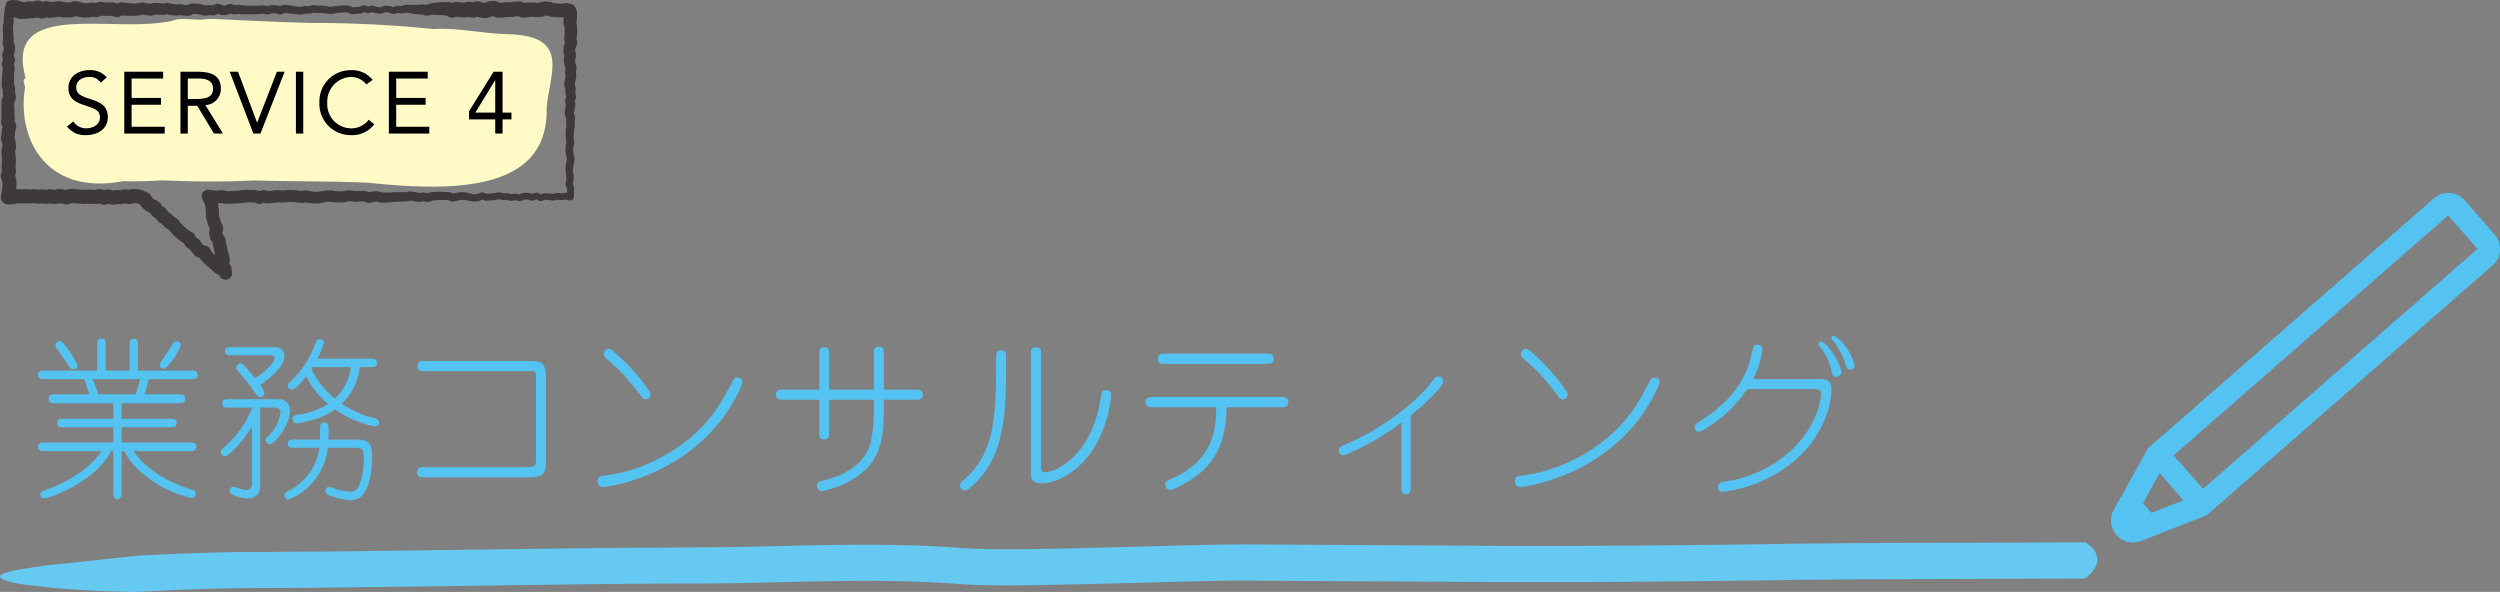 <svg xmlns="http://www.w3.org/2000/svg" viewBox="0 0 429.336 101.655"><rect x="0" y="0" width="429.336" height="101.655" fill="#808080" stroke="none"/><defs><style>.cls-1{fill:#66c9f2;}.cls-2,.cls-5{fill:#54c3f1;}.cls-3{fill:#fffac6;}.cls-4{fill:#3e3a39;}.cls-5{fill-rule:evenodd;}</style></defs><g id="レイヤー_2" data-name="レイヤー 2"><g id="レイヤー_1-2" data-name="レイヤー 1"><path class="cls-1" d="M357.963,93.139a.511.511,0,0,1,.4.151c1.366.876,3.305,3.128.009,5.818a1.731,1.731,0,0,1-.49.253l-10.294.03c-15.052.071-30.076.023-45.171.286-15.078.188-30.178.341-45.277.276l-45.189-.246c-7.464.1-15.018.357-22.558.543l-11.342.237c-3.805.042-7.555.1-11.513-.084l-2.865-.181c-.923-.068-1.849-.122-2.775-.167-1.852-.1-3.708-.17-5.566-.217-3.717-.1-7.446-.1-11.189-.055-7.484.093-15.03.368-22.624.426-15.093,0-30.117.245-45.207.458l-22.632.273L42.367,101c-3.717.02-7.448.133-11.192.287l-8.1.373s-2.369-.039-5.586-.17-7.277-.371-10.621-.784c-5.674-.568-7.349-1.317-6.754-1.9.6-.6,3.45-1.1,6.906-1.546-.362-.057,3.771-.432,8-.895l8.565-.937,2.986-.145,1.5-.069L30.67,95.1l5.6-.2c3.735-.114,7.525-.115,11.191-.12l11.1-.086L80.777,94.4l22.247-.29,22.218-.152c7.369-.112,14.787-.385,22.269-.41,3.74-.013,7.494.038,11.252.192,1.879.078,3.76.173,5.639.31l1.41.1,1.3.071c.864.05,1.787.053,2.677.083,7.284.08,14.708-.144,22.1-.327,7.417-.183,14.78-.46,22.327-.485l44.464.258c14.8.046,29.6-.106,44.422-.293,14.8-.262,29.68-.2,44.527-.28Z"/><path class="cls-2" d="M15.369,67.721c-.271-.781-.33-.96-.9-2.61H7.659c-.571,0-1.111,0-1.111-.72s.54-.75,1.111-.75h9.029v-4.35c0-.63,0-1.11.78-1.11.691,0,.691.57.691,1.11v4.35h4.109v-4.35c0-.54,0-1.11.72-1.11.69,0,.69.57.69,1.11v4.35h9.15c.57,0,1.11.03,1.11.75s-.54.72-1.11.72h-7.29a26.264,26.264,0,0,1-.72,2.61H30.7c.63,0,1.08,0,1.08.809,0,.72-.54.72-1.08.72h-9.81v2.67h8.34c.57,0,1.109,0,1.109.721s-.569.719-1.109.719h-8.34V76h11.7c.571,0,1.111,0,1.111.721,0,.75-.54.75-1.111.75H22.928c3.12,4.409,8.22,6.058,10.23,6.689a.619.619,0,0,1,.45.66.7.7,0,0,1-.78.69,19.724,19.724,0,0,1-8.4-4.26,11.822,11.822,0,0,1-3.09-3.779h-.45V84.58c0,.57,0,1.109-.719,1.109s-.72-.539-.72-1.109V77.471h-.391c-2.43,5.009-10.26,8.1-11.519,8.1a.6.6,0,0,1-.6-.66c0-.42.03-.45,1.8-1.11,3.059-1.17,6.84-3.42,8.7-6.329H7.659c-.6,0-1.111,0-1.111-.75,0-.721.54-.721,1.111-.721h11.79V73.36H10.928c-.569,0-1.109,0-1.109-.719s.569-.721,1.109-.721h8.521V69.25H9.459c-.63,0-1.11,0-1.11-.81,0-.719.54-.719,1.11-.719Zm-3.93-5.46c-.42-.6-1.29-1.89-1.71-2.43a.882.882,0,0,1-.21-.511.8.8,0,0,1,.75-.718c.3,0,.42,0,1.38,1.349a12.345,12.345,0,0,1,1.649,2.76c0,.539-.33.72-.629.72C12.218,63.431,12.128,63.311,11.439,62.261Zm11.879,5.46c.21-.66.6-2.04.75-2.61H15.909c.359.869.689,1.74,1.019,2.61Zm5.01-6.6c.24-.33,1.23-1.86,1.41-2.19a.643.643,0,0,1,.57-.329.75.75,0,0,1,.75.718,12.73,12.73,0,0,1-2.04,3.33c-.33.391-.54.661-.93.661a.641.641,0,0,1-.69-.6C27.4,62.471,27.488,62.32,28.328,61.121Z"/><path class="cls-2" d="M43.269,73.24c-2.13,3.481-4.26,5.13-4.62,5.13a.745.745,0,0,1-.72-.72c0-.33.18-.48.449-.72a17.715,17.715,0,0,0,4.891-6.78V70h-3.99c-.54,0-1.11,0-1.11-.72s.57-.719,1.11-.719h8.489a1.853,1.853,0,0,1,2.011,2.1c0,2.43-2.67,5.61-3.42,5.61a.724.724,0,0,1-.721-.69c0-.24.09-.39.391-.63a7.188,7.188,0,0,0,2.159-4.02c0-.93-.72-.93-1.079-.93H44.678V83.41a1.994,1.994,0,0,1-2.04,2.19c-.929,0-3.209-.45-3.209-1.321a.688.688,0,0,1,.63-.689,1.821,1.821,0,0,1,.54.12,5.525,5.525,0,0,0,1.68.45c.99,0,.99-.961.99-1.23Zm3.989-13.619a1.514,1.514,0,0,1,1.59,1.529c0,2.1-3.479,4.531-4.17,4.981.63.84.721,1.05.721,1.32a.721.721,0,0,1-.69.75.623.623,0,0,1-.571-.33c-1.319-1.74-1.5-2.07-2.429-3.15-.96-1.141-1.14-1.41-1.14-1.59a.725.725,0,0,1,.689-.721.692.692,0,0,1,.571.271c.42.45,1.62,1.8,1.979,2.28,2.431-1.53,3.33-2.971,3.33-3.36,0-.48-.21-.6-.63-.6h-6.75c-.539,0-1.109,0-1.109-.69s.6-.69,1.109-.69ZM50.529,76.9c-.54,0-1.11,0-1.11-.69,0-.72.57-.72,1.11-.72h4.409c.03-.39.03-2.279.061-2.429a.64.64,0,0,1,.719-.51c.81,0,.781.6.69,2.939H61.6c2.31,0,2.31,1.949,2.31,2.88,0,1.351-.12,7.53-3.6,7.53a10.1,10.1,0,0,1-4.019-.99c-.181-.12-.421-.24-.421-.6a.693.693,0,0,1,.66-.691,1.45,1.45,0,0,1,.54.15,9.936,9.936,0,0,0,2.97.66,1.571,1.571,0,0,0,1.56-.9,11.866,11.866,0,0,0,.87-5.009c0-1.26-.33-1.62-1.41-1.62H56.289a10.733,10.733,0,0,1-6.721,8.879.677.677,0,0,1-.72-.719.658.658,0,0,1,.481-.66,9.671,9.671,0,0,0,5.519-7.5ZM63.668,61.6c.54,0,1.08,0,1.08.719s-.54.721-1.08.721h-1.89a9.883,9.883,0,0,1-3.09,6.3,17.975,17.975,0,0,0,5.55,2.461c.21.059.9.209.9.779a.673.673,0,0,1-.69.66,13.212,13.212,0,0,1-2.07-.54,16.561,16.561,0,0,1-4.83-2.4,11.324,11.324,0,0,1-4.14,1.889,17.3,17.3,0,0,1-2.28.51.794.794,0,0,1-.9-.75c0-.51.42-.69,1.141-.78a12.362,12.362,0,0,0,4.979-1.8,14.79,14.79,0,0,1-3.75-4.74c-.389.48-1.889,2.309-2.49,2.309a.739.739,0,0,1-.689-.69.724.724,0,0,1,.3-.569,17.042,17.042,0,0,0,4.5-6.81c.09-.24.21-.631.66-.631.24,0,.75.151.75.631a13.415,13.415,0,0,1-1.11,2.73Zm-9.959,1.44c-.061.09-.151.209-.241.33a15.668,15.668,0,0,0,4.05,5.1,9.063,9.063,0,0,0,2.76-5.43Z"/><path class="cls-2" d="M90.968,81.97H72.729c-.36,0-1.11,0-1.11-.87s.719-.87,1.11-.87H90.368c1.68,0,1.68-.36,1.68-1.589V64.931c0-1.2-.03-1.2-1.29-1.2H72.849c-.48,0-1.14,0-1.14-.839,0-.9.629-.9,1.14-.9H91c1.35,0,2.76,0,2.76,2.431V79.3C93.758,81.25,93.248,81.97,90.968,81.97Z"/><path class="cls-2" d="M124.328,71.5c-5.43,7.471-13.709,10.98-19.979,12.061a3.2,3.2,0,0,1-.631.059.937.937,0,0,1-1.079-.99c0-.78.3-.84,1.89-1.05,5.79-.78,14.43-4.65,19.139-12.269.78-1.26,1.47-2.55,2.16-3.871.179-.3.39-.6.78-.6.36,0,.9.21.9.75C127.507,66.25,125.978,69.221,124.328,71.5Zm-13.469-2.91c-.3,0-.391-.029-1.351-1.289a31.191,31.191,0,0,0-4.979-5.37c-.57-.451-.84-.72-.84-1.17a.82.82,0,0,1,.84-.84c.359,0,.54.149.93.51A35.2,35.2,0,0,1,111.4,67a1.42,1.42,0,0,1,.3.811A.789.789,0,0,1,110.859,68.59Z"/><path class="cls-2" d="M157.238,68.65h-5.46v1.86c0,4.711-.69,7.86-3.27,10.29a15.629,15.629,0,0,1-7.349,3.54.863.863,0,0,1-.87-.9c0-.66.509-.779.9-.869,2.609-.6,7.14-2.16,8.339-6.57a23.915,23.915,0,0,0,.54-5.459V68.65h-7.68v5.7c0,.48,0,1.11-.84,1.11s-.839-.63-.839-1.11v-5.7h-6.241c-.449,0-1.2,0-1.2-.87s.75-.87,1.2-.87h6.241V60.761c0-.48,0-1.14.839-1.14s.84.66.84,1.14V66.91h7.68V60.641c0-.42,0-1.11.87-1.11.84,0,.84.69.84,1.11V66.91h5.46c.45,0,1.23,0,1.23.84C158.468,68.65,157.718,68.65,157.238,68.65Z"/><path class="cls-2" d="M166.718,83.65c-.42.36-.659.57-1.109.57a.8.8,0,0,1-.72-.84c0-.39.3-.691.72-1.05,5.22-4.5,5.489-10.949,5.46-20.579,0-1.08,0-1.56.87-1.56.84,0,.84.539.84,1.139C172.779,70.631,172.779,78.551,166.718,83.65Zm21.03-6.509c-2.37,3.629-5.94,5.849-8.91,5.849-1.83,0-1.8-1.051-1.8-2.16V60.761c0-.42,0-1.111.839-1.111.9,0,.9.51.9,1.111V79.9c0,.75,0,1.2.721,1.2,1.71,0,7.769-2.64,9.419-12.12.3-1.8.36-1.98,1.02-1.98.24,0,.9.09.9.75A21.117,21.117,0,0,1,187.748,77.141Z"/><path class="cls-2" d="M219.908,69.94h-9.27c-.03,6.54-2.49,9.84-5.25,11.85-1.529,1.11-3.84,2.34-4.469,2.34a.88.88,0,0,1-.81-.931c0-.449.3-.629.66-.779,6.9-2.94,8.1-7.44,8.1-12.48H198.1c-.54,0-1.38,0-1.38-.87s.84-.9,1.38-.9h21.809c.54,0,1.349.031,1.349.9S220.448,69.94,219.908,69.94Zm-2.4-7.439H200.079c-.51,0-1.23,0-1.23-.87,0-.9.72-.9,1.23-.9h17.429c.48,0,1.23,0,1.23.9C218.738,62.5,217.988,62.5,217.508,62.5Z"/><path class="cls-2" d="M242.258,71.351V83.77c0,.57,0,1.11-.839,1.11-.72,0-.75-.63-.75-1.11V72.58c-4.2,3.18-9.39,5.609-9.991,5.609a.833.833,0,0,1-.749-.869c0-.48.21-.6.99-.929,5.549-2.311,11.939-6.75,15.179-11.071.27-.359.51-.66.93-.66a.829.829,0,0,1,.84.871C247.868,66.25,245.258,68.92,242.258,71.351Z"/><path class="cls-2" d="M281.828,71.5c-5.43,7.471-13.709,10.98-19.979,12.061a3.2,3.2,0,0,1-.631.059.937.937,0,0,1-1.079-.99c0-.78.3-.84,1.89-1.05,5.79-.78,14.43-4.65,19.139-12.269.78-1.26,1.47-2.55,2.16-3.871.179-.3.39-.6.78-.6.36,0,.9.21.9.75C285.007,66.25,283.478,69.221,281.828,71.5Zm-13.469-2.91c-.3,0-.391-.029-1.351-1.289a31.191,31.191,0,0,0-4.979-5.37c-.57-.451-.84-.72-.84-1.17a.82.82,0,0,1,.84-.84c.359,0,.54.149.93.51A35.2,35.2,0,0,1,268.9,67a1.42,1.42,0,0,1,.3.811A.789.789,0,0,1,268.359,68.59Z"/><path class="cls-2" d="M309.818,77.59a23.321,23.321,0,0,1-14.01,6.87.749.749,0,0,1-.749-.84c0-.75.6-.841,1.14-.931a20.152,20.152,0,0,0,4.38-1.08c9.269-3.388,12.149-11.129,12.149-13.978,0-.811-.48-.811-1.41-.811H300.039c-3.031,4.59-7.62,7.321-8.34,7.321a.7.7,0,0,1-.66-.781c0-.42.12-.51,1.38-1.319,3.959-2.58,7.29-6.211,8.309-10.83.42-1.859.45-2.01,1.11-2.01a.816.816,0,0,1,.84.869,15.407,15.407,0,0,1-1.62,5.041h11.46c1.05,0,2.01.15,2.01,1.68C314.528,70.45,312.428,74.83,309.818,77.59Zm5.519-12.9c-.569,0-.689-.419-.809-.989a8.9,8.9,0,0,0-2.01-4.14c-.15-.18-.24-.3-.24-.45a.458.458,0,0,1,.51-.45c.75,0,3.42,3.63,3.42,5.279A.774.774,0,0,1,315.337,64.69Zm2.371-1.229c-.51,0-.63-.36-.75-.721a11,11,0,0,0-2.01-4.019c-.27-.3-.42-.481-.42-.6a.386.386,0,0,1,.39-.42.6.6,0,0,1,.419.18,8.911,8.911,0,0,1,3.181,4.92A.728.728,0,0,1,317.708,63.461Z"/><path class="cls-3" d="M4.292,15.1c.074-.528-.619-1.336.115-1.682C.478-.66,20.5,6.2,30.216,3.384c1.115-.274,3.109.046,4.372-.007a14.225,14.225,0,0,1,2.175-.117h0c5.179.236,11.525.562,16.608.682h0a204.154,204.154,0,0,1,21.12,1.05c4.06-.258,8.441.775,12.667.877h0c10.934.27,7.208,6.7,6.715,12.688.375,14.62-16.647,14.276-30.52,12.838h0c-6.563-.316-13.1-.2-19.693-.409h0c-5.234.269-10.577.216-15.827-.02a66.163,66.163,0,0,1-6.7.145C7.88,33.649,2.905,23.776,4.292,15.1Z"/><path class="cls-4" d="M2.311,2.937l-.025.254,0-.154.064.719a.78.78,0,0,1-.017.235L2.2,4.713l.02-.18c0-.039.026.979.01.629a12.057,12.057,0,0,1,.115,1.576l-.029.719L2.266,7.1l.259.711a.858.858,0,0,1,.05.348l0,.042-.05.717a.8.8,0,0,1-.044.214l-.224.722-.013-.649.279.711c.21.417-.142,1.017-.273,1.423l.031-.631.211.711a.963.963,0,0,1,.027.412l-.091.718.01-.105c-.026.691,0,1.447-.078,2.192l-.043-.4.23.706a1,1,0,0,1,.048.31l.013.714-.015-.175c.04.368.265.933.07,1.292l-.012.029-.3.718.089-.4c0-.022-.01,1.034-.014.6a6.785,6.785,0,0,1,.019,1.593L2.438,19.4l.1.712a1.092,1.092,0,0,1-.011.351l-.131.714-.1-.724c.2.435.642.989.46,1.508l-.178.715.032-.2a14.03,14.03,0,0,1-.161,1.514L2.4,23.46l.242.711a1.137,1.137,0,0,1,.055.282v.018l.045.711a1.132,1.132,0,0,1-.038.364l-.185.713.029-.461a8.938,8.938,0,0,1,.073,3.133l-.009-.32a3.065,3.065,0,0,1,.081,1.27l-.223.716-.026-.8a4.893,4.893,0,0,1,.366,1.086A13.291,13.291,0,0,1,2.7,33.3l-.155.821L1.309,32.7l.83-.035L1.9,32.7l.721-.177a1.28,1.28,0,0,1,.352-.033l.719.038-.155,0,.718-.055a1.357,1.357,0,0,1,.211,0l.714.071-.221,0,.715-.06a1.259,1.259,0,0,1,.26.006l.716.094-.238-.007.717-.048a1.342,1.342,0,0,1,.228.006l.715.088-.359.01L8.43,32.5a1.245,1.245,0,0,1,.493.015l.717.172-.616.014.713-.2a1.242,1.242,0,0,1,.465-.04l.712.078a1.305,1.305,0,0,1,.137.023l.713.162-.728.06a2.758,2.758,0,0,1,1.361-.369l.713.111-.121-.013q.745.027,1.485.12h-.267l.708-.08a1.316,1.316,0,0,1,.218,0l1.415.09-.4.042a2.243,2.243,0,0,1,1.533-.137l.714.318-.891-.039a2.352,2.352,0,0,1,1.5-.248l.712.245-.626-.042.712-.138a1.126,1.126,0,0,1,.308-.021l.712.046-.341.028c.014,0,.714-.159.726-.163a1.189,1.189,0,0,1,.514,0l.713.161-.634.031a3.455,3.455,0,0,1,1.207-.284l.712.074h.015a1.2,1.2,0,0,1,.184.036l.672.188a8.348,8.348,0,0,1,.873.42c.364.147.642.748.855,1.06l-.256-.288.563.46-.293-.175a2.559,2.559,0,0,1,1.261.768l.392.639-.373-.376.618.393c.287.138.554.691.756.928l-.336-.321c.012.007.611.39.622.4.194.093.541.579.71.715l-.269-.215a3.606,3.606,0,0,1,.987.686c-.01-.012.653.876.344.482l.494.523-.09-.085,1.086.914-.178-.121.654.363c.4.171.6.8.811,1.157l-.4-.438c.232.176.775.43.923.694-.011-.013.628.878.334.489l.48.53L34.607,42c.5.134,1.231.229,1.488.759l.361.663-.166-.23c-.008-.006.741.785.382.424a15.674,15.674,0,0,1,1.687,1.513l-.313-.224.672.325c.338.146.685.7.917.994l-2.006.892-.146-.808.154.4c-.237-.423-.7-.906-.551-1.448l.145-.753-.009.372-.1-.7.067.253-.26-.661a1.16,1.16,0,0,1-.07-.277l-.085-.7.041.194-.206-.675a1.222,1.222,0,0,1-.045-.229l-.063-.706.2.544c-.177-.31-.537-.628-.613-1.016-.052-.376-.274-.809-.15-1.211l.194-.761.069.744-.3-.651-.011-.022a12.877,12.877,0,0,1-.533-1.808,7.967,7.967,0,0,0-.129-1.933l.043.187-.215-.665.066.159-.379-.754-.008-.014a1.108,1.108,0,0,1,1.127-1.586c.515.067,1.031.127,1.547.172l-.28.01a3.664,3.664,0,0,1,1.174-.1l.728.184-.271-.032c-.032,0,.968,0,.644,0l.737-.057.09,0,.726.012-.2.016a7.779,7.779,0,0,1,2.428-.17l-.078,0,.726,0a4.291,4.291,0,0,1,1.1.333l-.727,0c.39-.13.955-.416,1.376-.278l.722.211-.443-.03,1.452-.2c.075-.055,1.5.081,1.617.044l-.156.008a8.193,8.193,0,0,1,1.575-.084.934.934,0,0,1,.118.007l1.446.182-.321.012.725-.137.018,0a3.662,3.662,0,0,1,1.127.179l-.121-.019a11.068,11.068,0,0,0,1.361.1l-.231.022a15.861,15.861,0,0,1,1.66-.286l.723.012h.027a.809.809,0,0,1,.138.015l.722.135-.131-.014c-.035,0,1,.047.63.037l.722-.034-.165.025.723-.163a.842.842,0,0,1,.266-.025,14.411,14.411,0,0,1,1.508.147l-.2,0,.721-.055.022,0h.084l.721.028h.025a.83.83,0,0,1,.252.05l.718.262-.5-.029.724-.154L63.9,32.9c.109-.018.736-.052.86-.057a.821.821,0,0,1,.28.036l.72.224-.267-.035q.732-.014,1.465.007l-.111.007L67.571,33c.023,0,.077-.006.1-.007L69.832,33l-.191.024.721-.168.044-.01a13.21,13.21,0,0,1,1.722.343h-.284l.72-.128a.69.69,0,0,1,.3,0l.716.17-.382.018.723-.218.023-.007c.148-.045.763-.059.921-.077a22.512,22.512,0,0,1,2.415.074l.718.3-.4-.033q.728-.159,1.464-.279c.137-.033.726.028.881.023a.627.627,0,0,1,.12.02l.715.2-.06-.013.715.123-.121-.007.716-.019-.226.053c.271-.093.884-.479,1.173-.325l.717.273-.253-.034,1.436-.121L84.8,33.2a3.615,3.615,0,0,1,.986-.164c-.021,0,1.057.229.589.154l.722,0a.618.618,0,0,1,.12.012l.72.154-.2-.006.721-.1a.6.6,0,0,1,.207.007l.72.159-.328.025.721-.274a.588.588,0,0,1,.188-.038l.72-.019a.622.622,0,0,1,.2.028l.719.24-.389.012c.272-.088.9-.457,1.18-.269l.718.355-.438-.025.72-.257a7.77,7.77,0,0,1,1.707.145l-.23.016a3.989,3.989,0,0,1,.96-.224l.721.107-.195,0,.719-.141a.562.562,0,0,1,.22,0l.783.163-.718.563c0-.506.017-1.013.053-1.52l.041.263-.293-.717a.59.59,0,0,1-.029-.356l.148-.721-.014.119.006-.715.014.145a5.211,5.211,0,0,1-.058-2.361l.015-.08.168-.718.005.333-.205-.714a.5.5,0,0,1-.018-.087c0-.012-.094-.717-.094-.73a.657.657,0,0,1,0-.1l.015-.714a.7.7,0,0,1,.015-.119c0-.012.157-.715.16-.728l0,.286a8.694,8.694,0,0,1-.13-2.284.542.542,0,0,1,.013-.127l.121-.715-.009.207-.083-.708a.585.585,0,0,1,0-.111l0-.03.053-.711.044.339L97,19.742a5.482,5.482,0,0,1,.226-1.88l0,.338-.158-.713a.776.776,0,0,1,.016-.388l.192-.719-.019.384-.147-.711a.751.751,0,0,1-.014-.185l0-.035.04-.714.037.326c-.064-.283-.356-.8-.27-1.1l0-.03.247-1.444-.012.274-.091-.713a.8.8,0,0,1,0-.177l0-.038.075-.716.032.387-.227-.708a.793.793,0,0,1-.031-.148l0-.038-.079-.711a.879.879,0,0,1,.021-.3l.148-.714L97,9.747c-.052-.258-.312-.8-.249-1.067l0-.039.077-.713a.937.937,0,0,1,.032-.154l.012-.038L97.1,7.02l-.032.534c-.02-.231-.255-.823-.176-1.041l.006-.041c0,.011.142-1.068.084-.571a11.812,11.812,0,0,0-.049-1.357l.033.217-.2-.709A12.013,12.013,0,0,1,96.9,2.235l.077.548L96.724,2.2l.9.7-.614-.072.374-.01-.727.154c-.571.049-1.152-.054-1.727-.037a1,1,0,0,1-.3-.053L93.9,2.664l.264.05-.725-.048.484-.061L93.2,2.86a1.138,1.138,0,0,1-.337.064h-.028l-.726.026a1.11,1.11,0,0,1-.152-.006l-.028,0L91.2,2.861l.267,0c-.685,0-1.367.343-2.035.1l-.726-.283.559.089c-.458.028-.913.078-1.367.147a1.1,1.1,0,0,1-.172.01l-.725,0,.163-.01-.722.091-.1.008s-.725.028-.729.026a1.276,1.276,0,0,1-.539-.1l-.718-.3.583.1-.717.05.446-.112a2.844,2.844,0,0,1-1.394.436s-.727-.079-.731-.082a1.392,1.392,0,0,1-.251-.055l-.723-.233.8,0-.736.238a1.24,1.24,0,0,1-.639.031l-.721-.154.468.008a5.7,5.7,0,0,1-2.578-.063l.594-.047-.731.209L77.92,3c-.441.189-1.148-.258-1.51-.459l.536.114c-.991-.034-1.912-.122-2.857-.11l.21-.036-.733.155-.13.028a.649.649,0,0,1-.312-.011l-.709-.2.176.018-1.43-.092c-.5-.071-1-.21-1.5-.259l.241-.025c-.246.05-.488.117-.732.177a.576.576,0,0,1-.274.018l-.718-.137.284-.025-.73.214c-.2.124-.909-.2-1.089-.26l.148.03-.718-.055.234-.035-.722.263a.577.577,0,0,1-.246.033l-.717-.064a.64.64,0,0,1-.1-.019c-.006,0-.72-.213-.726-.217l.3.007-.715.191c-.185.082-.857-.185-1.031-.232l.371-.009L62,2.278a.557.557,0,0,1-.131.031c-.007,0-.718.083-.725.082l-.041,0H61.1a4.424,4.424,0,0,1-.94-.022l-.729-.289.236.044c-.372-.043-1.2.108-1.37.054-.541.04-1.069.212-1.607.235l-1.451-.2.109.007-.718.02a.685.685,0,0,1-.11-.007l-.718-.1.28-.018a5.86,5.86,0,0,1-.926.243c-.01,0-.716-.035-.727-.037L52.62,2.3l-.713.181a.633.633,0,0,1-.19.019,26.538,26.538,0,0,1-2.951-.338l.382-.047c-.3.1-.844.477-1.178.35l-.722-.195.146.024-.721-.036.254-.032c-.245.058-.813.333-1.069.254l-.721-.135.211.01a29.436,29.436,0,0,1-3.745.09c.009,0-1.088-.081-.568-.061-.187,0-.81.145-.982.06l-.023-.006-.721-.19.526-.033-.714.314a3.128,3.128,0,0,1-1.1.016.758.758,0,0,1-.208-.044l-.723-.241.621-.027c-.286.1-.84.494-1.162.406-.049-.018-1.2-.087-.472-.08a3.456,3.456,0,0,1-1.087.123l-.026-.007-.723-.2.12.026q-.691-.1-1.39-.138l.466-.085c-.28.1-.829.516-1.147.445l-.028,0-.72-.041-.054-.005-.028,0-.72-.106.247.007a7.019,7.019,0,0,1-.927.085l-.719-.073-.082-.013-.029-.007-.72-.16.4.01L28.2,2.56a.943.943,0,0,1-.291.011L27.192,2.5l.106.006-.717.009.234-.027c-.252.037-.843.28-1.1.2l-1.447-.2.383-.012a8.816,8.816,0,0,1-1.557.271c-.564-.016-1.132-.044-1.7-.058L20.68,2.6l.613-.083c-.419.2-1.037.577-1.515.374l-.042-.015-.724-.252.406.071a11.061,11.061,0,0,1-2.329-.029l.55-.054c-.329.1-.908.413-1.262.318l-.721-.081.367-.007-.718.14A6.7,6.7,0,0,1,14.147,3L14.111,3l-1.465-.3.661-.022a7.075,7.075,0,0,1-.988.286c-.118.008-.792.05-.9.044L10.7,2.973a.935.935,0,0,1-.105-.011l-.051-.008-.721-.117.408.011a9.753,9.753,0,0,1-1.842.211L8.345,3.05l-.72-.14.7-.033c-.489.173-1.159.462-1.668.194l-.722-.29.97.045-.712.242a3.975,3.975,0,0,1-1.249.024l.372-.021c-.1.009-.813.193-.885.173l-.057,0-.715.035a4,4,0,0,1-1.283-.355l.4.092L2.056,2.97l.255-.033ZM1.138.336A2.046,2.046,0,0,1,2.312.008l.714.076a1.314,1.314,0,0,1,.4.092l.71.287-.561-.1L4.29.362,4.061.387,4.78.265,4.841.254A1.194,1.194,0,0,1,5.152.243L5.867.31,5.335.372,6.056.159a1.332,1.332,0,0,1,.97.046l.711.318L6.781.477,7.5.266A1.282,1.282,0,0,1,8.2.233L8.914.4,8.442.384,9.894.218l.05-.006A1.142,1.142,0,0,1,10.3.229l.715.145c-.632-.06.979.064.431.038L12.167.4l-.324.055.723-.206a1.213,1.213,0,0,1,.661-.021l1.412.35L14.352.548h.72l-.188.018.722-.111a1.081,1.081,0,0,1,.368-.007l.717.109-.548.055.724-.234.05-.016a1.075,1.075,0,0,1,.5-.037l.717.115L17.917.43Q18.689.4,19.463.419a.99.99,0,0,1,.342.07l.712.28L19.671.8,20.4.491a1.042,1.042,0,0,1,.614-.082c-.019,0,1.043.161.588.11q.744.027,1.483.11l-.183,0,.718-.054L23.49.6l.719-.146a.984.984,0,0,1,.383-.012l1.422.239-.382.016.72-.158.035-.008a.823.823,0,0,1,.2-.019L27.3.522h.031l.076.006.716.091-.29.011.72-.125a.925.925,0,0,1,.405.01c-.031,0,1.017.248.605.162l.716.1-.209,0,.72-.064a.862.862,0,0,1,.248.007l.717.128-.082-.01L32.4.9l-.46.087.737-.339a4.98,4.98,0,0,1,2,.124l.068.017L35.454,1l-.4-.021L35.78.867l.03-.005a6.184,6.184,0,0,1,.937.093l-.447.07L37.024.71,37.049.7c.336-.224,1,.171,1.31.247L38.151.9l.718.067-.379.061.723-.292.024-.009c.291-.186.942.145,1.218.188L40.168.892l.72-.058a.693.693,0,0,1,.151,0c-.033,0,.939.1.646.079A26.521,26.521,0,0,0,45.2.928a5.2,5.2,0,0,1,.929.156l-.35.02a4.544,4.544,0,0,1,.976-.253l.72.048h.015a.612.612,0,0,1,.132.024l.718.206-.461.032L48.6.856l.024-.011c1.068-.077,2.187.361,3.154.332l-.19.018c.012,0,.719-.177.73-.173a.64.64,0,0,1,.181-.014l.716.047L53,1.081l.718-.206a3.515,3.515,0,0,1,1,.1L54.6.966c.009,0,.721-.013.729-.009a.671.671,0,0,1,.1.008l1.43.224-.2,0A14.2,14.2,0,0,1,59.64.936a4.186,4.186,0,0,1,.952.342l-.232-.043.717-.007-.05,0c-.009.013,1.067-.127.578-.036.005,0,.725-.266.728-.261.269-.13.806.181,1.077.23L63.1,1.155l.718-.179c.238-.094.777.2,1.019.233l-.11-.022.717.073-.246.033.715-.281a.536.536,0,0,1,.22-.035l.733.038a.59.59,0,0,1,.148.03l.723.239h-.373c.146-.04.858-.383,1-.3l.726.079-.274.019A3.964,3.964,0,0,1,69.762.81a14.147,14.147,0,0,1,1.5.061L71.143.864,72.591.755a.337.337,0,0,1,.055,0c.1,0,.724.111.851.114l-.441.017.7-.257c.037-.014.166-.025.21-.036A16.545,16.545,0,0,1,77.3.358c.08.041.768.316.861.366l-.9-.056L77.968.4a3.116,3.116,0,0,1,1.319.048L79.116.429l.721.009-.245.017.72-.13a1.206,1.206,0,0,1,.436,0l.032.006L81.5.471l-.652.036.724-.228c.486-.2,1.033.113,1.517.24l-.25-.055.722.087-.682.106.737-.33a3.8,3.8,0,0,1,1.15-.15,1.267,1.267,0,0,1,.583.1l.717.3-.538-.1c-.029.005,1.031-.037.605-.011L86.86.384a1.112,1.112,0,0,1,.164-.009l.724.007-.172.011A14.072,14.072,0,0,1,89.1.254a1.208,1.208,0,0,1,.559.089l.719.3L89.725.564A7.007,7.007,0,0,1,92.23.5L92.051.493l.726-.009-.364.065a3.931,3.931,0,0,1,1.213-.3l.724.065a1.054,1.054,0,0,1,.264.051L95.335.6l-.3-.053q.747.037,1.491.115l-.305.018.734-.126L97,.544a.99.99,0,0,1,.326,0l.61.1.046.008c.672.068.9.766,1.095,1.315a5.2,5.2,0,0,1-.155,1.982L98.9,3.507a6.641,6.641,0,0,1,.2,2.431l0,.075-.009.069-.125.711-.009-.372.134.715.008.044c.11.285-.234.958-.29,1.2l.043-.192-.105.71-.029-.4.187.715.011.042a.909.909,0,0,1,0,.446l-.176.708.02-.3.051.713-.036-.185.2.717.012.041a.87.87,0,0,1,.02.346l-.105.712,0-.215.061.717a.824.824,0,0,1-.012.275l-.3,1.41-.026-.426.21.717a.8.8,0,0,1,.038.327l-.069.711-.012-.219.118.716a.784.784,0,0,1-.019.384l-.22.71.016-.388.128.718A12.352,12.352,0,0,1,98.5,19.6l-.039-.4.253.719.011.033a.7.7,0,0,1,.034.306l-.082.707v-.141l.053.711,0,.033a.6.6,0,0,1-.013.174l-.15.709.012-.127c-.008.49-.035.978-.076,1.466l-.011-.175.132.715,0,.017a.645.645,0,0,1-.008.269l-.172.712.017-.132-.029.714,0-.1.079.718-.02-.1.191.718a.626.626,0,0,1,0,.333l-.182.714.014-.08c-.067.465-.115.932-.141,1.4l-.013-.175.149.718a.58.58,0,0,1,.014.145l-.021.716v.015a.629.629,0,0,1-.013.1l-.163.718L98.3,31.4l.278.723a12.988,12.988,0,0,1-.053,1.856.585.585,0,0,1-.7.44l-.768-.176.23,0-.721.126a.554.554,0,0,1-.195,0l-.718-.121.242-.014-.721.194a.5.5,0,0,1-.231.016c-.469-.081-.942-.131-1.416-.172l.246-.03-.718.261a.568.568,0,0,1-.44-.024l-.72-.35.46.017-.719.291a.57.57,0,0,1-.389.012l-.721-.235.2.029-.72.023.188-.038-.719.279a.578.578,0,0,1-.328.025l-.721-.155.207.007-.72.109a.616.616,0,0,1-.2-.006l-.721-.15.12.013-.722,0a.668.668,0,0,1-.132-.015l-.722-.165h.264l-.72.169a.667.667,0,0,1-.078.012l-1.447.132a.6.6,0,0,1-.253-.035l-.724-.253.454-.016-.711.329a.6.6,0,0,1-.227.053l-.715.038a.556.556,0,0,1-.122-.007l-.718-.1-.044-.008-.017,0-.72-.177.14.02-.718-.013.142-.011q-.712.136-1.416.309a.632.632,0,0,1-.4-.033l-.725-.283.25.05c-.556.015-1.775.014-2.1.033l-.718.07.159-.032-.715.24a.707.707,0,0,1-.358.023l-.024-.005-.72-.146.3,0-.716.151a7.272,7.272,0,0,1-1.775-.3h.386l-.715.192a.707.707,0,0,1-.154.023h-.037l-2.152.067.1-.007a15.654,15.654,0,0,1-2.249.156.789.789,0,0,1-.267-.035l-.726-.2.312.033c.017-.008-1.06.108-.591.045-.354.045-.847.309-1.218.142l-.724-.245.277.051-.721-.011.106,0-.719.071c-.084.031-.849-.09-.917-.084l.069.006-.721-.027.265-.025-.718.18a.848.848,0,0,1-.144.023l-.022,0-.721.05a7.728,7.728,0,0,1-1.674-.15l.165.014-.723,0,.175-.014q-.706.121-1.4.29a9.326,9.326,0,0,1-1.759-.055.825.825,0,0,1-.121-.02l-.725-.156.422.006a4.764,4.764,0,0,1-1.036.156c-.008,0-1.447-.171-1.456-.17.431.017-.628,0-.606.006l.134-.008a11.309,11.309,0,0,1-2.324.057l.188-.009a7.974,7.974,0,0,1-1.889.183l-.724-.2.652-.021c-.41.121-1,.478-1.439.264-.009,0-.725-.263-.734-.265l.379.065a14.464,14.464,0,0,1-1.53-.033l.194,0a12.791,12.791,0,0,1-2.319.219l.1,0L39.581,35l-.071,0H39.5l-.725.008a7.183,7.183,0,0,1-1-.209l.444.017a6.971,6.971,0,0,1-2.619-.03l1.118-1.6.385.751a1.107,1.107,0,0,1,.064.154s.217.664.219.669a9.641,9.641,0,0,1,.2,2.487l-.065-.4q.256.683.461,1.382l-.054-.141.3.651c.244.428-.028,1.054-.124,1.505l.006-.526.158.683L38.1,40.01l.439.622c.253.294.2.88.264,1.25l-.045-.229a5.926,5.926,0,0,1,.336,1.567l-.07-.276.262.66a1.223,1.223,0,0,1,.068.253l.1.7a1.194,1.194,0,0,1-.008.372l-.143.754-.152-.81.4.637a1.137,1.137,0,0,1,.155.4l.148.807a1.134,1.134,0,0,1-2.006.892l-.515-.664.4.328-.673-.323a4.39,4.39,0,0,1-.819-.733l.069.064a15.933,15.933,0,0,1-1.682-1.53,6.529,6.529,0,0,1-.532-.891l.711.554c-.38-.129-1.064-.169-1.329-.53a8.825,8.825,0,0,1-1-1.234l.314.3c-.3-.227-.859-.438-1.01-.827l-.355-.679.468.48-.65-.354a1.215,1.215,0,0,1-.178-.121l-1.117-.926a8.622,8.622,0,0,1-1.12-1.3l.351.314c-.176-.137-.783-.379-.9-.576-.006,0-.494-.526-.5-.532l.232.192-.613-.384a3.581,3.581,0,0,1-.76-.925l.336.322-.62-.389c-.307-.167-.587-.731-.77-1.013l.551.47-.711-.293a5.387,5.387,0,0,1-.858-.631,4.756,4.756,0,0,1-.661-.925l.467.426-.639-.322.224.086-.674-.183.2.037-.712-.069.492-.053a2.84,2.84,0,0,1-1.339.269L21.2,34.88h.527a5.442,5.442,0,0,1-1.052.192l-.712-.04.308-.021a2.805,2.805,0,0,1-1.329.1l-.721-.243h.788l-.714.246c-.518.213-1.131-.136-1.605-.359l.82.061-.724.2a11.282,11.282,0,0,1-1.822-.054l.218-.005-.708.08a1.037,1.037,0,0,1-.267,0c-.713-.1-1.473-.083-2.187-.235l.645-.076c-.405.156-.991.485-1.443.353l-.712-.163.136.023-.712-.079.465-.039a2.888,2.888,0,0,1-1.329.217l-.716-.173.493.015a5.3,5.3,0,0,1-1.074.136l-.714-.089.227.007c-.093.009-.915.062-.955.039l-.716-.095.259.006-.715.06a1.374,1.374,0,0,1-.222,0l-.714-.072.211,0-.718.054a1.141,1.141,0,0,1-.155,0l-.719-.039L3.2,34.86a9.185,9.185,0,0,1-.958.21l-.83.035A1.209,1.209,0,0,1,.175,33.676,15.8,15.8,0,0,0,.443,31.54l0,.178L.4,31.005l.082.381c-.125-.452-.543-1.022-.3-1.521l.235-.712-.041.558A6.956,6.956,0,0,1,.4,27.281l0,.238a9.013,9.013,0,0,1-.139-1.863l.2-.71-.038.363L.39,24.6l.057.3-.231-.715a1.1,1.1,0,0,1-.045-.533c0,.032.145-.96.1-.629l.06-.715,0-.024a1.151,1.151,0,0,1,.031-.172L.557,21.4l.089.8-.36-.716-.008-.017c-.243-.385-.02-1.018.047-1.42l-.011.351-.085-.713a1,1,0,0,1-.006-.219l.056-.713v.166L.229,18.2v-.026a.6.6,0,0,1,0-.095l.031-.715,0-.035a1.014,1.014,0,0,1,.087-.364l.319-.71-.073.609-.112-.715-.005-.036a.914.914,0,0,1-.01-.14l.008-.714.047.31-.21-.712-.018-.062C.251,13.982.4,13.19.4,12.321l.006-.055.111-.715.028.412-.19-.717-.008-.028C.222,10.835.54,10.245.68,9.9l-.005.706L.417,9.893.406,9.862C.227,9.475.546,8.9.653,8.531l-.044.214L.69,8.03l.046.39L.508,7.7a.857.857,0,0,1-.047-.357l.06-.718V6.7c.012.051-.015-.967.008-.645L.474,5.333l0-.039V5.245L.487,4.53a.645.645,0,0,1,.019-.18l.17-.716-.017.234L.627,3.147l0-.04a.726.726,0,0,1,.006-.114l.1-.716-.006.1A7.568,7.568,0,0,1,1.138.336Z"/><path d="M17.3,14.193a2.207,2.207,0,0,0-1.936-.975c-1.109,0-2.265.524-2.265,1.785,0,.975.54,1.409,2.236,1.95,1.649.525,3.179,1.065,3.179,3.15,0,2.115-1.815,3.1-3.735,3.1a3.849,3.849,0,0,1-3.27-1.47l1.081-.884a2.569,2.569,0,0,0,2.264,1.184c1.08,0,2.31-.629,2.31-1.845,0-1.3-.885-1.53-2.775-2.159-1.5-.5-2.639-1.155-2.639-2.926,0-2.039,1.755-3.059,3.614-3.059a3.642,3.642,0,0,1,2.97,1.245Z"/><path d="M21.344,12.318h6.675v1.17H22.6v3.33h5.055v1.17H22.6v3.78h5.685v1.17H21.344Z"/><path d="M30.989,12.318H33.7c2.055,0,4.23.3,4.23,2.924a2.774,2.774,0,0,1-2.655,2.806l3.015,4.89H36.749l-2.88-4.77H32.25v4.77H30.989ZM32.25,17h1.125c1.394,0,3.209,0,3.209-1.756,0-1.529-1.335-1.754-2.565-1.754H32.25Z"/><path d="M39.45,12.318h1.425l3.269,8.729h.03l3.375-8.729h1.335l-4.155,10.62H43.514Z"/><path d="M50.819,12.318H52.08v10.62H50.819Z"/><path d="M62.909,14.508a3.265,3.265,0,0,0-2.655-1.29,4.223,4.223,0,0,0-4.05,4.41,4.133,4.133,0,0,0,4.05,4.409,3.74,3.74,0,0,0,3.075-1.484l.945.795a4.716,4.716,0,0,1-4.02,1.859,5.365,5.365,0,0,1-5.4-5.579,5.365,5.365,0,0,1,5.4-5.58A4.594,4.594,0,0,1,64,13.713Z"/><path d="M66.779,12.318h6.675v1.17H68.04v3.33h5.054v1.17H68.04v3.78h5.684v1.17H66.779Z"/><path d="M86.309,19.338h1.529v1.17H86.309v2.43h-1.26v-2.43h-4.5V19.113l4.215-6.795h1.545Zm-1.26-5.55h-.03l-3.39,5.55h3.42Z"/><path class="cls-2" d="M426.792,44.142l1.262,1.442a3.757,3.757,0,0,0,.354-5.3c-1.408-1.611-3.718-4.255-5.127-5.866a3.755,3.755,0,0,0-5.3-.356c-4.041,3.533-16.252,14.2-27.451,23.993L369.141,76.75a1.849,1.849,0,0,0-.416.515l-5.694,10.3a3.756,3.756,0,0,0,4.645,5.319h0l10.966-4.264a1.911,1.911,0,0,0,.567-.343l1.767-1.545c7.911-6.914,40-34.959,47.074-41.142l-1.261-1.443L425.531,42.7,376.69,85.386l1.261,1.443-.694-1.786-3.75,1.458-7.217,2.806h0l.024.063V89.3l-.024,0,.024.063v.01l.058-.05-.058-.027v.077l.058-.05-.057.05h.076l-.019-.05-.057.05h0l.065.036.009-.036h-.074l.065.036c1.2-2.169,2.623-4.743,3.746-6.775s1.945-3.517,1.947-3.52l-1.676-.928,1.26,1.443L420.5,36.948l-.051-.061v.079l.052-.019-.052-.06v.005l-.056.049.056.025v-.074l-.056.049,5.127,5.866.061-.052h-.08l.02.052.06-.053h0l-.049-.056-.026.056h.075l-.049-.056Z"/><path class="cls-5" d="M368.877,90.357l-3.145-3.72-1.024,1.851a1.839,1.839,0,0,0,2.276,2.605l1.893-.736Z"/><path class="cls-2" d="M368.877,90.357l1.464-1.237L367.2,85.4a1.916,1.916,0,0,0-3.139.308s-.45.812-1.025,1.854a3.755,3.755,0,0,0,4.644,5.318h0c1.067-.416,1.889-.734,1.891-.735l-.693-1.787v1.916h0a1.916,1.916,0,0,0,1.464-3.153l-1.464,1.237V88.441h0a1.89,1.89,0,0,0-.693.13s-.826.32-1.9.737l0,0,.024.063V89.3l-.024,0,.024.063v.01l.058-.05-.058-.027v.077l.058-.05-.057.05h.076l-.019-.05-.057.05h0l.064.036.009-.036h-.073l.064.036c.574-1.04,1.022-1.848,1.023-1.85l-1.676-.928-1.463,1.236,3.145,3.721,1.463-1.237v0Z"/><path class="cls-2" d="M369.452,79.617l6.907,7.9A1.916,1.916,0,1,0,379.244,85l-6.906-7.9a1.916,1.916,0,1,0-2.886,2.522"/></g></g></svg>